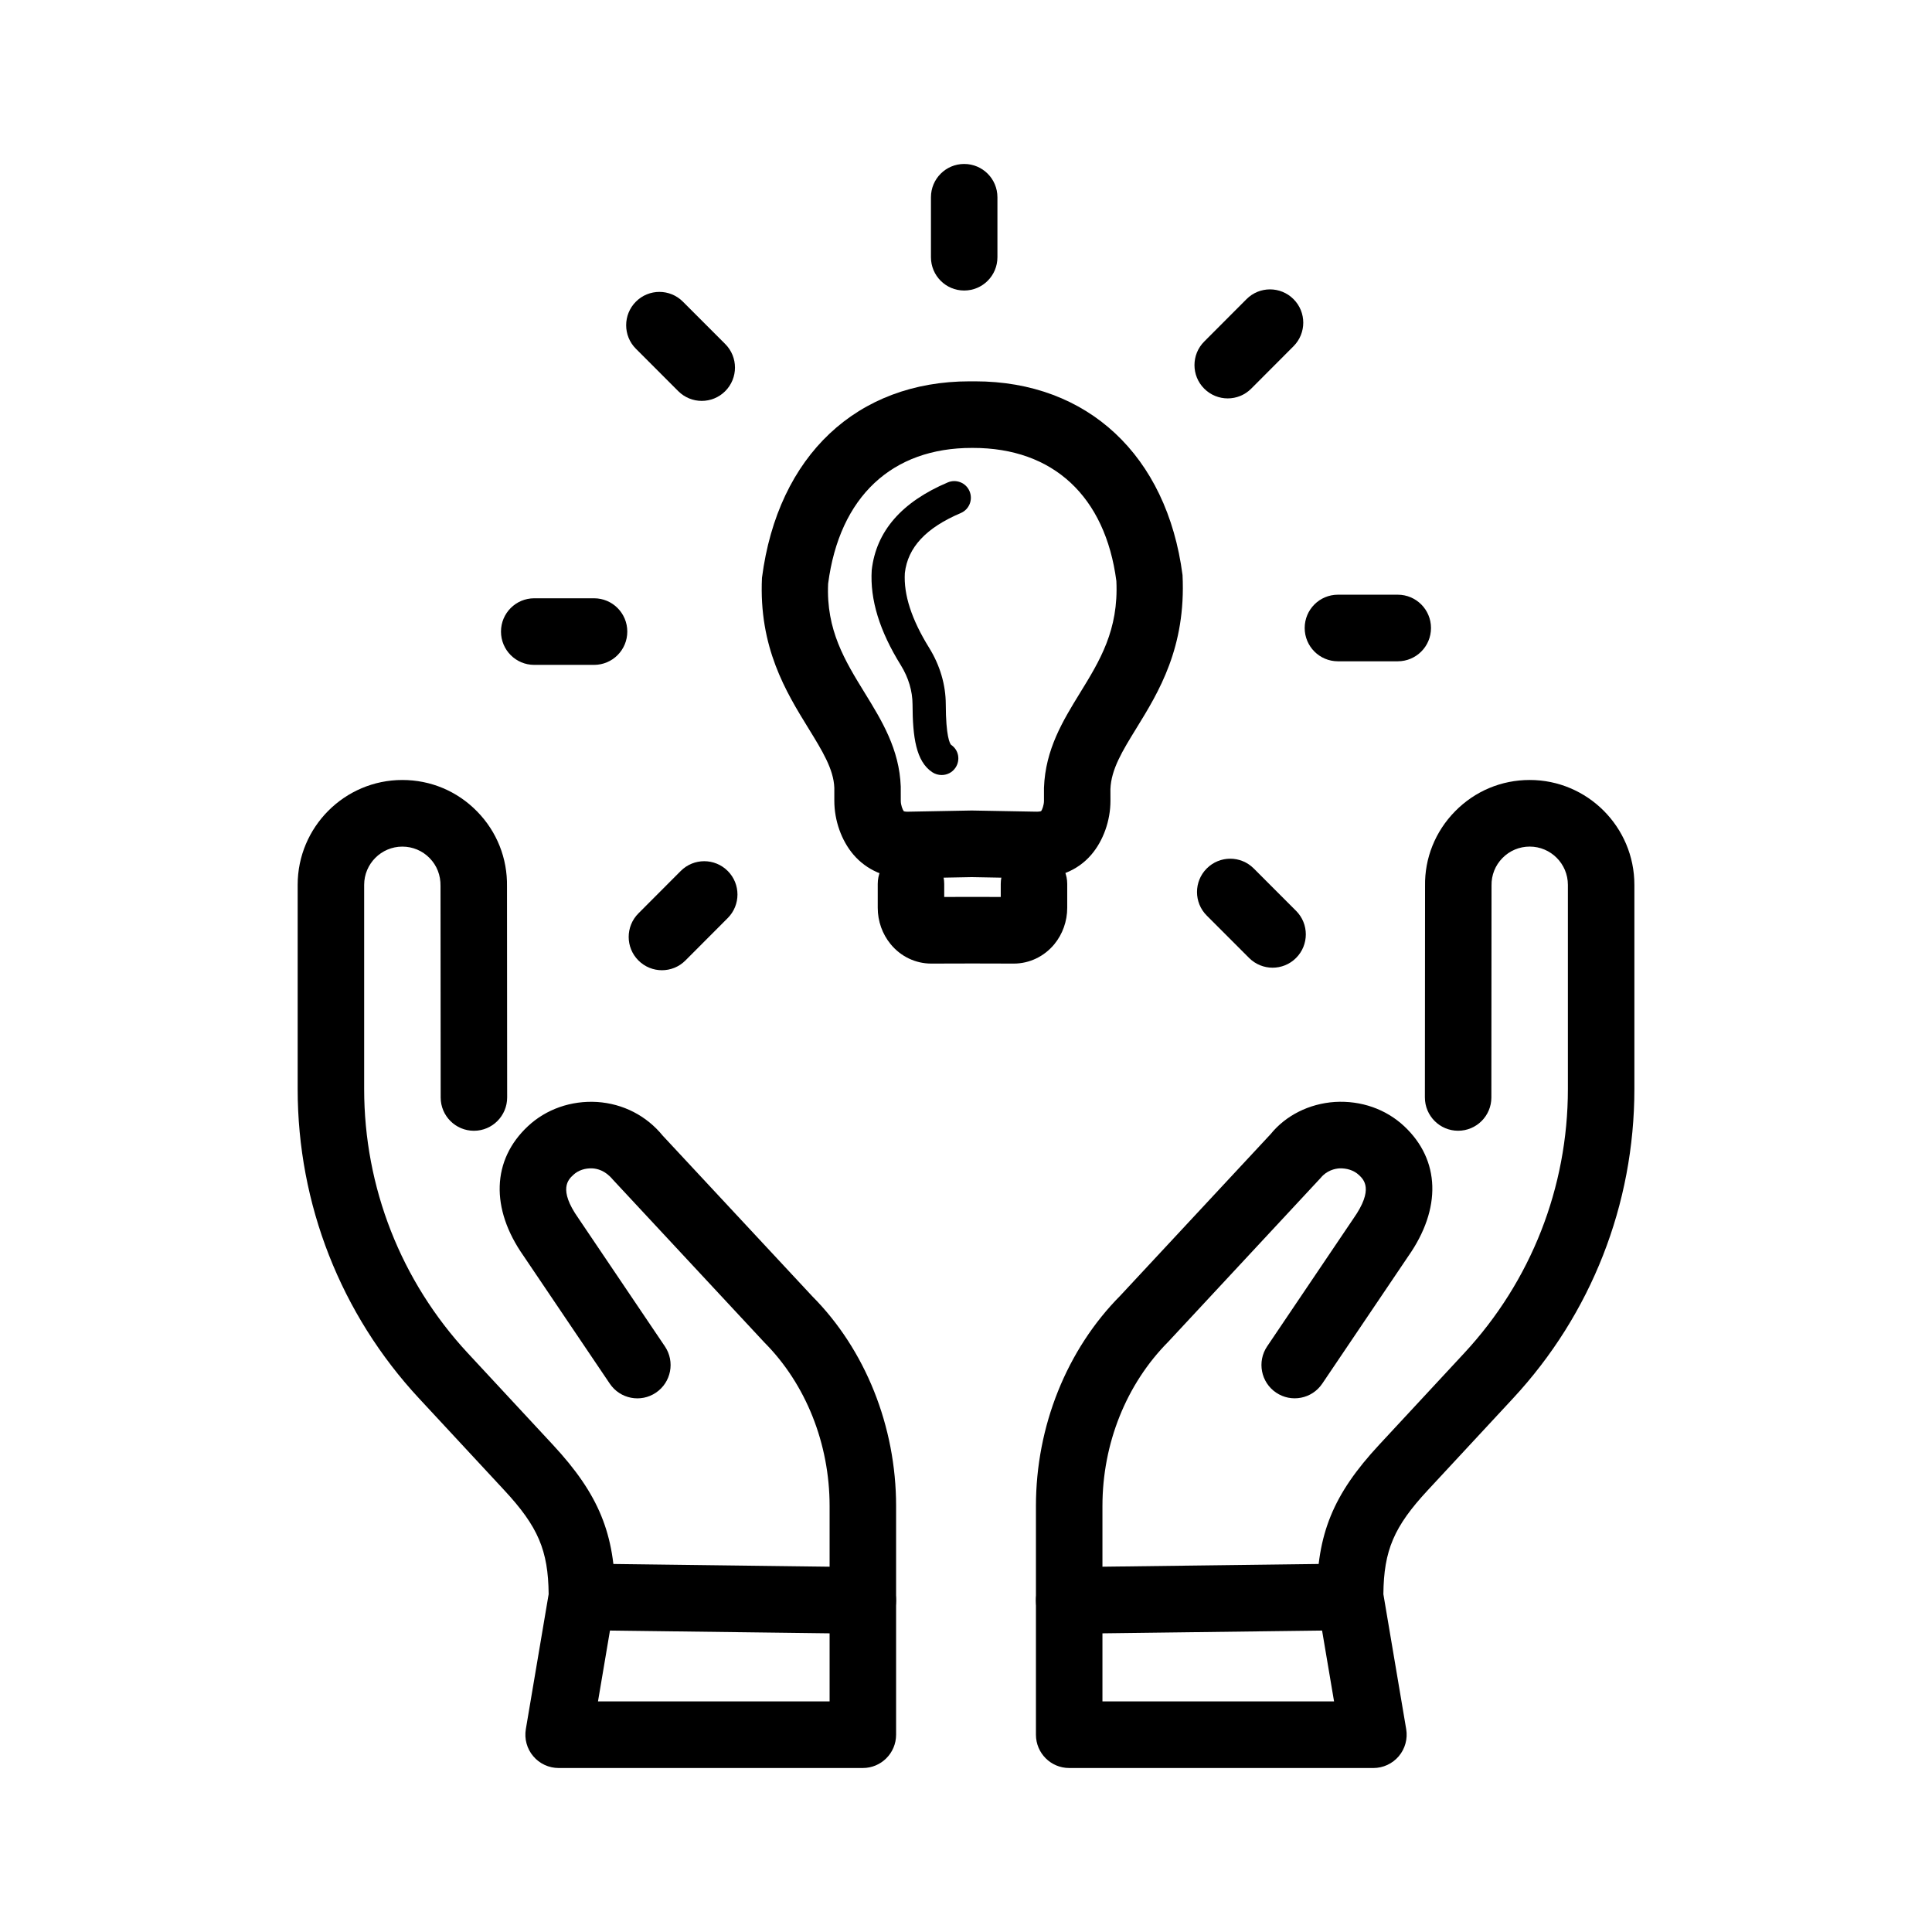 <?xml version="1.0" encoding="UTF-8"?>
<!-- Uploaded to: ICON Repo, www.iconrepo.com, Generator: ICON Repo Mixer Tools -->
<svg fill="#000000" width="800px" height="800px" version="1.1" viewBox="144 144 512 512" xmlns="http://www.w3.org/2000/svg">
 <g>
  <path d="m507.96 612.54h-80.617c-4.871 0-8.809-3.949-8.809-8.824v-60.609c0-21.133 8.164-41.465 22.387-55.781l39.82-42.785c3.949-4.879 10.137-8.059 17.027-8.516 6.934-0.406 13.508 1.895 18.371 6.445 9.531 8.93 9.938 21.805 1.066 34.441l-22.801 33.777c-2.719 4.023-8.184 5.102-12.234 2.363-4.027-2.723-5.086-8.215-2.359-12.258l22.887-33.906c5.438-7.75 2.711-10.301 1.402-11.523-1.316-1.223-3.199-1.809-5.152-1.734-1.145 0.078-3.305 0.508-4.938 2.508l-40.395 43.43c-11.168 11.238-17.457 27.027-17.457 43.535v51.781h61.379l-4.43-26.219c-0.078-0.492-0.121-0.984-0.121-1.473 0-16.645 4.312-27.184 16.477-40.285l22.578-24.324c17.707-19.074 27.465-43.93 27.465-69.984v-54.109c0-5.586-4.543-10.137-10.117-10.137-2.734 0-5.309 1.078-7.227 3.035-1.91 1.949-2.941 4.523-2.891 7.266l-0.043 56.188c0 4.871-3.949 8.816-8.809 8.816h-0.008c-4.859 0-8.801-3.957-8.801-8.836l0.043-56.031c-0.129-7.344 2.691-14.43 7.949-19.781 5.258-5.359 12.285-8.309 19.789-8.309 15.297 0 27.738 12.465 27.738 27.789v54.109c0 30.539-11.426 59.66-32.18 82l-22.578 24.324c-8.941 9.629-11.648 15.91-11.762 27.547l6.047 35.77c0.43 2.559-0.285 5.188-1.961 7.172-1.68 1.984-4.148 3.129-6.738 3.129z"/>
  <path d="m427.34 576.96c-4.816 0-8.75-3.879-8.809-8.715-0.059-4.879 3.836-8.879 8.699-8.938l74.449-0.941c4.551-0.363 8.863 3.844 8.922 8.715 0.059 4.879-3.836 8.879-8.699 8.938l-74.449 0.941h-0.113z"/>
  <path d="m372.66 612.54h-80.621c-2.59 0-5.059-1.145-6.727-3.129-1.68-1.98-2.391-4.609-1.961-7.172l6.047-35.77c-0.113-11.637-2.82-17.918-11.762-27.547l-22.578-24.324c-20.75-22.336-32.176-51.461-32.176-81.996v-54.109c0-15.324 12.441-27.789 27.738-27.789 7.504 0 14.531 2.949 19.789 8.309 5.258 5.352 8.078 12.438 7.949 19.938l0.043 55.879c0 4.879-3.941 8.836-8.801 8.836h-0.008c-4.859 0-8.809-3.949-8.809-8.816l-0.043-56.031c0.051-2.894-0.98-5.473-2.891-7.422-1.918-1.957-4.492-3.035-7.227-3.035-5.574 0-10.117 4.551-10.117 10.137v54.109c0 26.055 9.758 50.914 27.465 69.984l22.578 24.324c12.164 13.102 16.477 23.641 16.477 40.285 0 0.492-0.043 0.984-0.121 1.473l-4.43 26.219h61.379v-51.781c0-16.504-6.289-32.297-17.258-43.32l-40.215-43.215c-2.012-2.43-4.172-2.863-5.316-2.938-1.98-0.113-3.836 0.5-5.144 1.734-1.316 1.223-4.043 3.773 1.309 11.395l22.973 34.035c2.727 4.043 1.668 9.531-2.359 12.258-4.035 2.742-9.516 1.664-12.234-2.363l-22.887-33.906c-8.785-12.508-8.379-25.383 1.16-34.312 4.852-4.551 11.484-6.859 18.359-6.445 6.891 0.457 13.078 3.637 17.406 8.945l39.637 42.57c14.023 14.102 22.191 34.434 22.191 55.566v60.609c-0.008 4.867-3.949 8.816-8.816 8.816z"/>
  <path d="m372.66 576.96h-0.113l-74.449-0.941c-4.859-0.059-8.758-4.059-8.699-8.938 0.059-4.836 3.992-8.715 8.809-8.715h0.113l74.449 0.941c4.859 0.059 8.758 4.059 8.699 8.938-0.059 4.836-3.992 8.715-8.809 8.715z"/>
  <path d="m412.66 399.36-10.961-0.027-10.91 0.027c-4.156 0-8.07-1.871-10.746-5.129-2.211-2.672-3.434-6.102-3.434-9.652v-6.332c0-4.879 3.941-8.824 8.809-8.824 4.871 0 8.809 3.949 8.809 8.824v3.457l7.469-0.016 7.512 0.016v-3.457c0-4.879 3.941-8.824 8.809-8.824 4.871 0 8.809 3.949 8.809 8.824v6.336c0 3.551-1.223 6.981-3.441 9.672-2.695 3.246-6.602 5.106-10.723 5.106z"/>
  <path d="m384.42 376.77c-5.672 0-10.789-2.207-14.273-6.309-3.156-3.707-5.043-9.023-5.043-14.23v-3.457c-0.188-4.922-3.156-9.75-6.918-15.859-5.852-9.508-13.129-21.34-12.254-39.793 4.199-32.461 25.242-52.066 55.055-52.066h1.41c29.812 0 50.848 19.602 54.988 51.344 0.945 19.176-6.332 31.012-12.184 40.52-3.762 6.109-6.727 10.938-6.926 16.188l0.008 3.129c0 5.207-1.883 10.523-5.043 14.23-3.727 4.387-9.301 6.508-15.754 6.273l-15.961-0.293-15.934 0.301c-0.391 0.016-0.785 0.023-1.172 0.023zm-0.863-17.754c0.043 0 0.602 0.148 1.41 0.086l16.562-0.309 16.59 0.301c1.203 0.059 1.695-0.086 1.797-0.148 0.266-0.344 0.75-1.594 0.75-2.715v-3.457c0.371-10.223 5.035-17.797 9.531-25.117 5.281-8.586 10.273-16.695 9.652-29.691-2.941-22.391-16.719-35.293-38.055-35.262h-0.207c-21.141-0.027-35.113 12.867-38.125 35.984-0.551 12.273 4.441 20.383 9.723 28.969 4.5 7.316 9.164 14.895 9.523 24.789l0.008 3.785c0 1.121 0.48 2.371 0.824 2.785h0.016z"/>
  <path d="m393.55 349.39c-0.859 0-1.738-0.25-2.496-0.75-4.301-2.863-5.195-9.266-5.223-18.004-0.016-3.5-1.074-7.051-3.062-10.281-5.695-9.16-8.234-17.438-7.754-25.262 1.172-10.324 7.949-18.066 20.152-23.246 2.227-0.949 4.836 0.086 5.773 2.336 0.953 2.25-0.094 4.836-2.332 5.785-9.199 3.906-14.043 9.102-14.816 15.895-0.344 5.715 1.766 12.281 6.461 19.848 2.848 4.609 4.371 9.766 4.387 14.902 0.027 8.574 1.074 10.402 1.395 10.766 2.031 1.344 2.531 4.043 1.18 6.066-0.836 1.266-2.238 1.945-3.664 1.945z"/>
  <path d="m399.52 220.99c-4.871 0-8.809-3.949-8.809-8.824v-15.887c0-4.879 3.941-8.828 8.809-8.828 4.871 0 8.809 3.949 8.809 8.824v15.887c0.004 4.879-3.938 8.828-8.809 8.828z"/>
  <path d="m469.36 249.58c-2.254 0-4.508-0.863-6.231-2.586-3.441-3.438-3.441-9.031 0-12.48l11.211-11.238c3.441-3.449 9.016-3.449 12.457 0 3.441 3.438 3.441 9.031 0 12.48l-11.211 11.238c-1.719 1.727-3.973 2.586-6.227 2.586z"/>
  <path d="m514.42 319.25h-15.855c-4.871 0-8.809-3.949-8.809-8.824 0-4.879 3.941-8.824 8.809-8.824h15.855c4.871 0 8.809 3.949 8.809 8.824 0.004 4.879-3.938 8.824-8.809 8.824z"/>
  <path d="m481.25 400.45c-2.254 0-4.508-0.863-6.231-2.586l-11.219-11.23c-3.441-3.438-3.441-9.031 0-12.48 3.441-3.449 9.016-3.449 12.457 0l11.219 11.23c3.441 3.438 3.441 9.031 0 12.48-1.719 1.727-3.973 2.586-6.227 2.586z"/>
  <path d="m319.42 401.12c-2.254 0-4.508-0.863-6.231-2.586-3.441-3.438-3.441-9.031 0-12.48l11.211-11.238c3.441-3.449 9.016-3.449 12.457 0 3.441 3.438 3.441 9.031 0 12.48l-11.211 11.238c-1.719 1.727-3.973 2.586-6.227 2.586z"/>
  <path d="m301.43 320.2h-15.855c-4.871 0-8.809-3.949-8.809-8.824 0-4.879 3.941-8.824 8.809-8.824h15.855c4.871 0 8.809 3.949 8.809 8.824 0 4.879-3.941 8.824-8.809 8.824z"/>
  <path d="m329.97 250.24c-2.254 0-4.508-0.863-6.231-2.586l-11.219-11.23c-3.441-3.438-3.441-9.031 0-12.48 3.441-3.449 9.016-3.449 12.457 0l11.219 11.23c3.441 3.438 3.441 9.031 0 12.48-1.719 1.727-3.973 2.586-6.227 2.586z"/>
 </g>
</svg>
